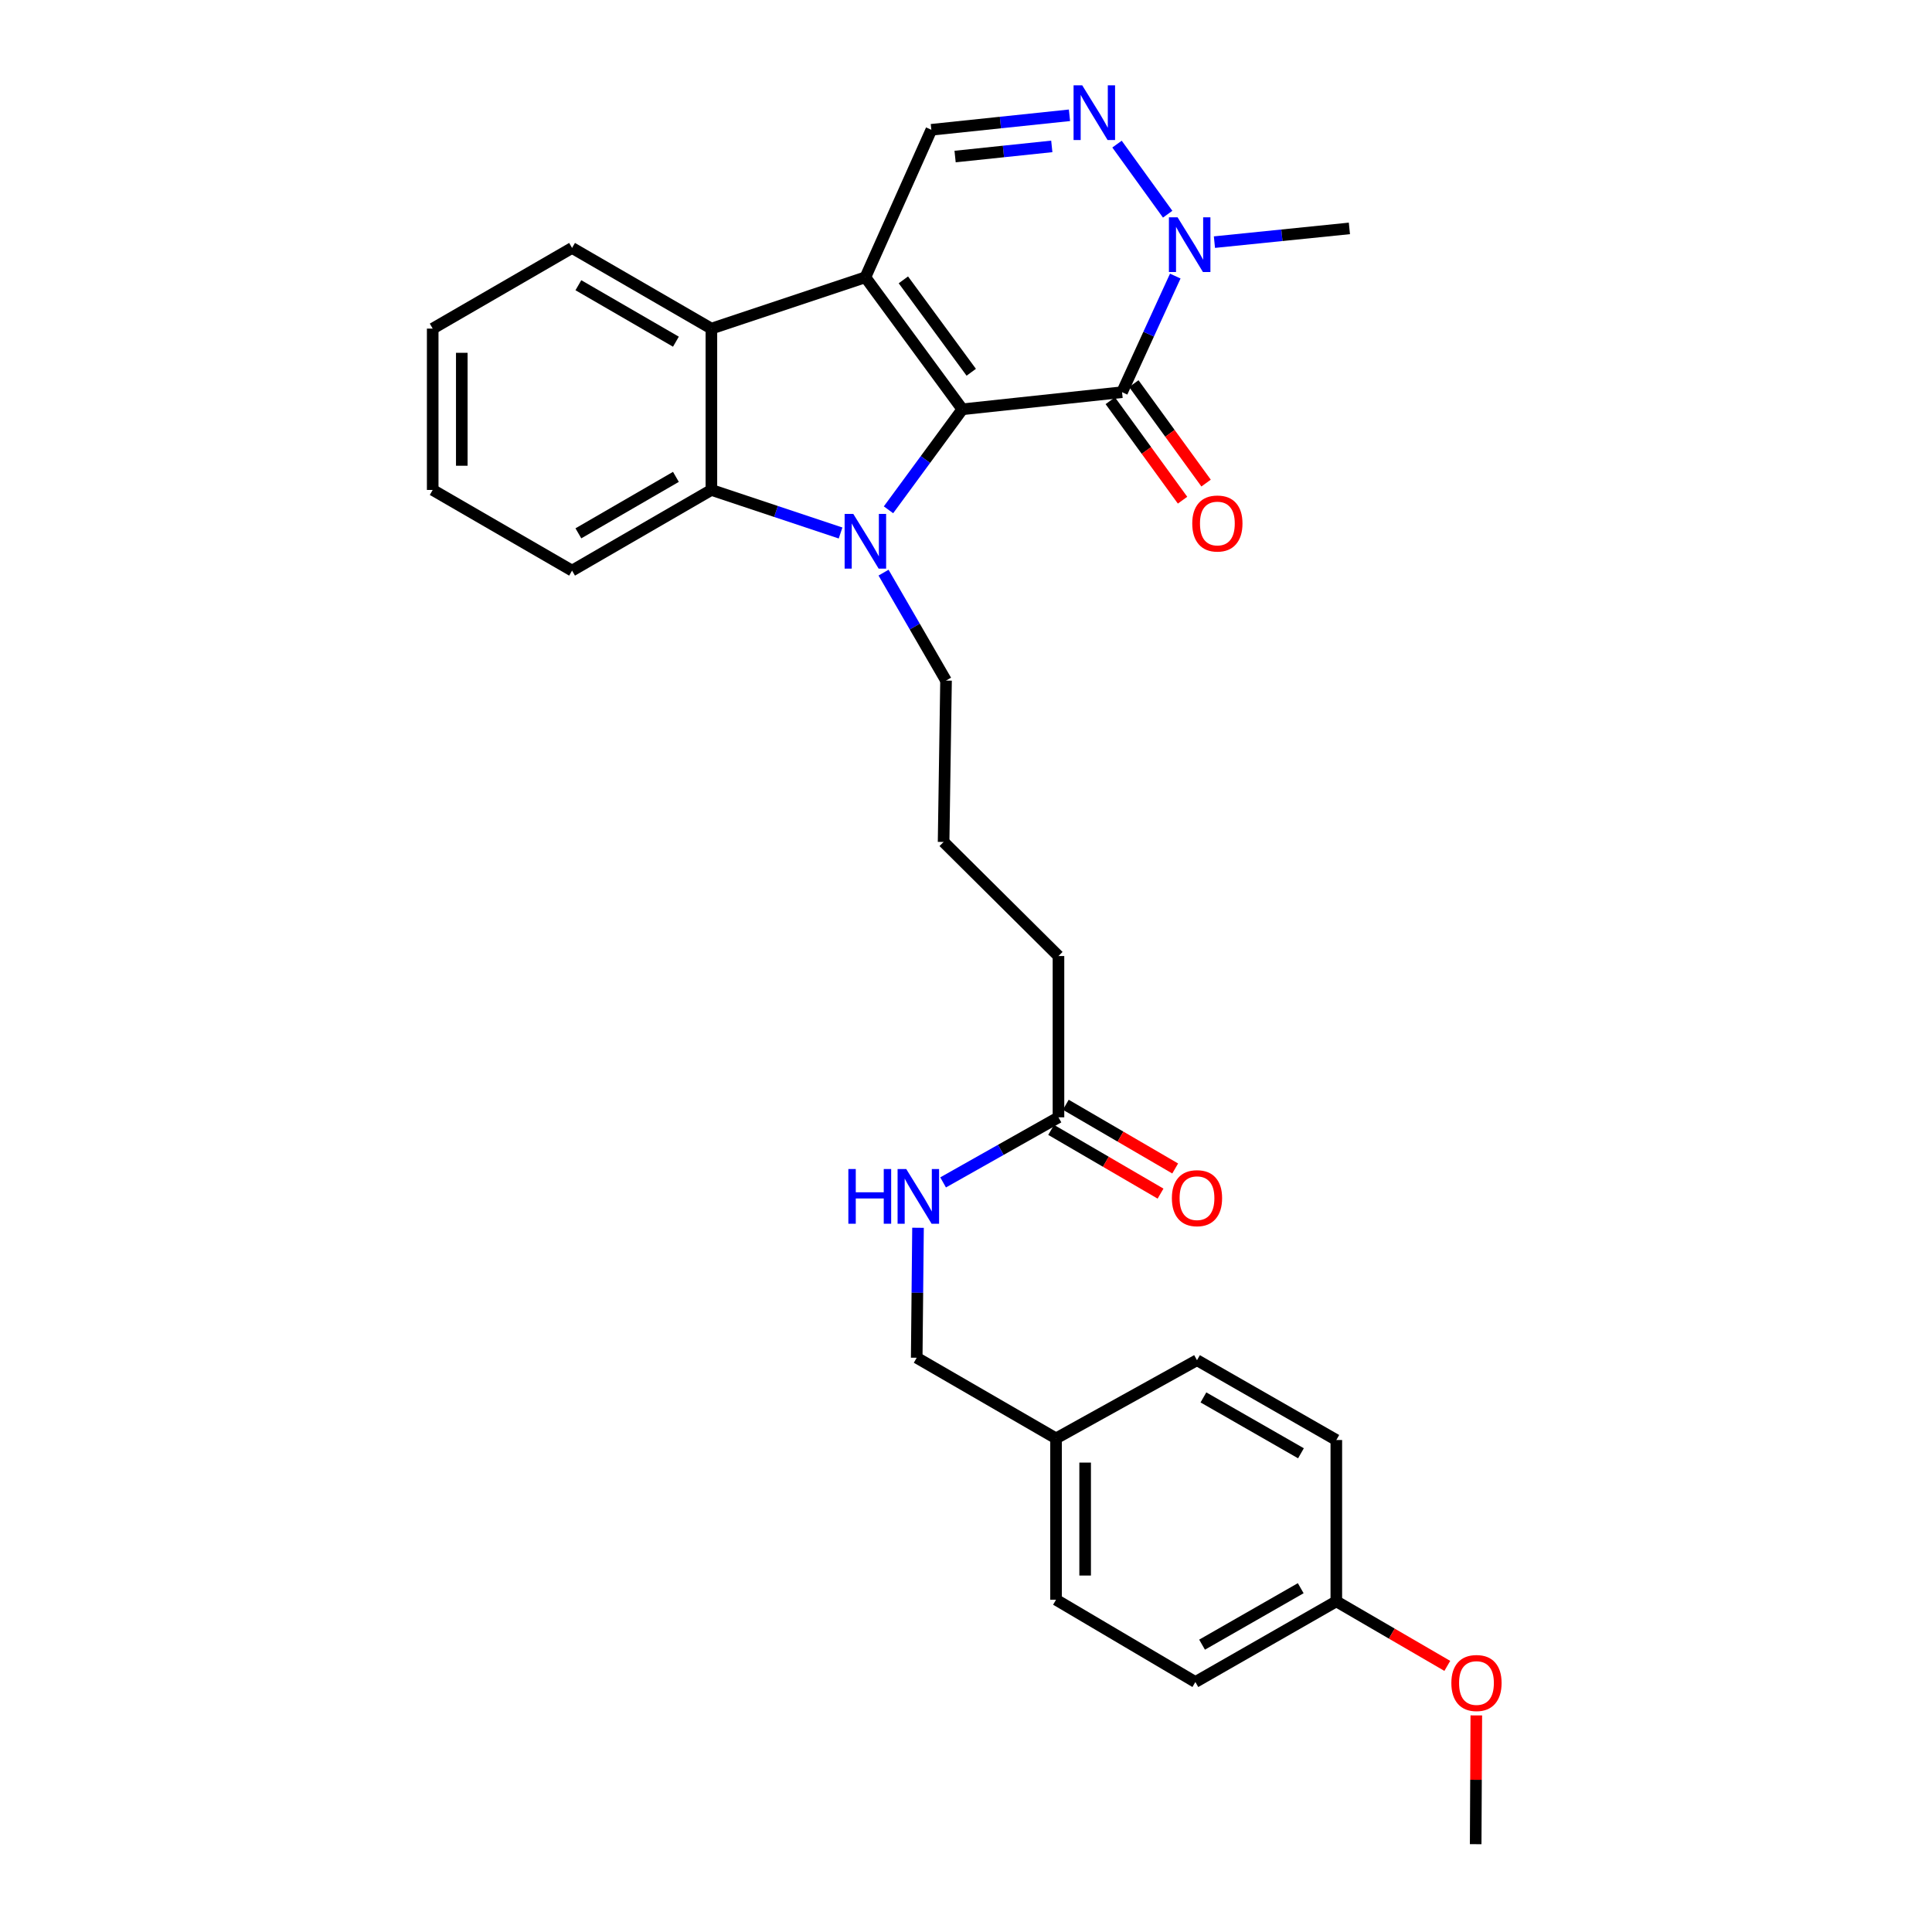 <?xml version='1.0' encoding='iso-8859-1'?>
<svg version='1.1' baseProfile='full'
              xmlns='http://www.w3.org/2000/svg'
                      xmlns:rdkit='http://www.rdkit.org/xml'
                      xmlns:xlink='http://www.w3.org/1999/xlink'
                  xml:space='preserve'
width='1000px' height='1000px' viewBox='0 0 1000 1000'>
<!-- END OF HEADER -->
<rect style='opacity:1.0;fill:#FFFFFF;stroke:none' width='1000' height='1000' x='0' y='0'> </rect>
<path class='bond-0' d='M 498.108,211.844 L 447.919,143.526' style='fill:none;fill-rule:evenodd;stroke:#000000;stroke-width:6px;stroke-linecap:butt;stroke-linejoin:miter;stroke-opacity:1' />
<path class='bond-0' d='M 502.716,192.681 L 467.584,144.858' style='fill:none;fill-rule:evenodd;stroke:#000000;stroke-width:6px;stroke-linecap:butt;stroke-linejoin:miter;stroke-opacity:1' />
<path class='bond-1' d='M 498.108,211.844 L 478.994,237.86' style='fill:none;fill-rule:evenodd;stroke:#000000;stroke-width:6px;stroke-linecap:butt;stroke-linejoin:miter;stroke-opacity:1' />
<path class='bond-1' d='M 478.994,237.86 L 459.88,263.875' style='fill:none;fill-rule:evenodd;stroke:#0000FF;stroke-width:6px;stroke-linecap:butt;stroke-linejoin:miter;stroke-opacity:1' />
<path class='bond-2' d='M 498.108,211.844 L 580.774,202.993' style='fill:none;fill-rule:evenodd;stroke:#000000;stroke-width:6px;stroke-linecap:butt;stroke-linejoin:miter;stroke-opacity:1' />
<path class='bond-3' d='M 447.919,143.526 L 368.214,170.089' style='fill:none;fill-rule:evenodd;stroke:#000000;stroke-width:6px;stroke-linecap:butt;stroke-linejoin:miter;stroke-opacity:1' />
<path class='bond-7' d='M 447.919,143.526 L 482.061,67.176' style='fill:none;fill-rule:evenodd;stroke:#000000;stroke-width:6px;stroke-linecap:butt;stroke-linejoin:miter;stroke-opacity:1' />
<path class='bond-4' d='M 435.079,275.875 L 401.646,264.734' style='fill:none;fill-rule:evenodd;stroke:#0000FF;stroke-width:6px;stroke-linecap:butt;stroke-linejoin:miter;stroke-opacity:1' />
<path class='bond-4' d='M 401.646,264.734 L 368.214,253.592' style='fill:none;fill-rule:evenodd;stroke:#000000;stroke-width:6px;stroke-linecap:butt;stroke-linejoin:miter;stroke-opacity:1' />
<path class='bond-12' d='M 457.322,296.398 L 473.494,324.334' style='fill:none;fill-rule:evenodd;stroke:#0000FF;stroke-width:6px;stroke-linecap:butt;stroke-linejoin:miter;stroke-opacity:1' />
<path class='bond-12' d='M 473.494,324.334 L 489.666,352.271' style='fill:none;fill-rule:evenodd;stroke:#000000;stroke-width:6px;stroke-linecap:butt;stroke-linejoin:miter;stroke-opacity:1' />
<path class='bond-6' d='M 580.774,202.993 L 594.546,172.944' style='fill:none;fill-rule:evenodd;stroke:#000000;stroke-width:6px;stroke-linecap:butt;stroke-linejoin:miter;stroke-opacity:1' />
<path class='bond-6' d='M 594.546,172.944 L 608.318,142.895' style='fill:none;fill-rule:evenodd;stroke:#0000FF;stroke-width:6px;stroke-linecap:butt;stroke-linejoin:miter;stroke-opacity:1' />
<path class='bond-8' d='M 574.683,207.419 L 593.385,233.156' style='fill:none;fill-rule:evenodd;stroke:#000000;stroke-width:6px;stroke-linecap:butt;stroke-linejoin:miter;stroke-opacity:1' />
<path class='bond-8' d='M 593.385,233.156 L 612.088,258.893' style='fill:none;fill-rule:evenodd;stroke:#FF0000;stroke-width:6px;stroke-linecap:butt;stroke-linejoin:miter;stroke-opacity:1' />
<path class='bond-8' d='M 586.865,198.567 L 605.568,224.304' style='fill:none;fill-rule:evenodd;stroke:#000000;stroke-width:6px;stroke-linecap:butt;stroke-linejoin:miter;stroke-opacity:1' />
<path class='bond-8' d='M 605.568,224.304 L 624.27,250.04' style='fill:none;fill-rule:evenodd;stroke:#FF0000;stroke-width:6px;stroke-linecap:butt;stroke-linejoin:miter;stroke-opacity:1' />
<path class='bond-18' d='M 368.214,170.089 L 296.098,128.333' style='fill:none;fill-rule:evenodd;stroke:#000000;stroke-width:6px;stroke-linecap:butt;stroke-linejoin:miter;stroke-opacity:1' />
<path class='bond-18' d='M 349.851,176.858 L 299.369,147.629' style='fill:none;fill-rule:evenodd;stroke:#000000;stroke-width:6px;stroke-linecap:butt;stroke-linejoin:miter;stroke-opacity:1' />
<path class='bond-29' d='M 368.214,170.089 L 368.214,253.592' style='fill:none;fill-rule:evenodd;stroke:#000000;stroke-width:6px;stroke-linecap:butt;stroke-linejoin:miter;stroke-opacity:1' />
<path class='bond-17' d='M 368.214,253.592 L 296.098,295.348' style='fill:none;fill-rule:evenodd;stroke:#000000;stroke-width:6px;stroke-linecap:butt;stroke-linejoin:miter;stroke-opacity:1' />
<path class='bond-17' d='M 349.851,246.823 L 299.369,276.052' style='fill:none;fill-rule:evenodd;stroke:#000000;stroke-width:6px;stroke-linecap:butt;stroke-linejoin:miter;stroke-opacity:1' />
<path class='bond-5' d='M 578.17,74.591 L 604.38,110.87' style='fill:none;fill-rule:evenodd;stroke:#0000FF;stroke-width:6px;stroke-linecap:butt;stroke-linejoin:miter;stroke-opacity:1' />
<path class='bond-30' d='M 553.557,59.674 L 517.809,63.425' style='fill:none;fill-rule:evenodd;stroke:#0000FF;stroke-width:6px;stroke-linecap:butt;stroke-linejoin:miter;stroke-opacity:1' />
<path class='bond-30' d='M 517.809,63.425 L 482.061,67.176' style='fill:none;fill-rule:evenodd;stroke:#000000;stroke-width:6px;stroke-linecap:butt;stroke-linejoin:miter;stroke-opacity:1' />
<path class='bond-30' d='M 544.405,75.776 L 519.381,78.402' style='fill:none;fill-rule:evenodd;stroke:#0000FF;stroke-width:6px;stroke-linecap:butt;stroke-linejoin:miter;stroke-opacity:1' />
<path class='bond-30' d='M 519.381,78.402 L 494.357,81.028' style='fill:none;fill-rule:evenodd;stroke:#000000;stroke-width:6px;stroke-linecap:butt;stroke-linejoin:miter;stroke-opacity:1' />
<path class='bond-16' d='M 628.588,125.33 L 663.516,121.774' style='fill:none;fill-rule:evenodd;stroke:#0000FF;stroke-width:6px;stroke-linecap:butt;stroke-linejoin:miter;stroke-opacity:1' />
<path class='bond-16' d='M 663.516,121.774 L 698.445,118.218' style='fill:none;fill-rule:evenodd;stroke:#000000;stroke-width:6px;stroke-linecap:butt;stroke-linejoin:miter;stroke-opacity:1' />
<path class='bond-9' d='M 547.862,578.326 L 547.862,494.84' style='fill:none;fill-rule:evenodd;stroke:#000000;stroke-width:6px;stroke-linecap:butt;stroke-linejoin:miter;stroke-opacity:1' />
<path class='bond-10' d='M 547.862,578.326 L 518.005,595.169' style='fill:none;fill-rule:evenodd;stroke:#000000;stroke-width:6px;stroke-linecap:butt;stroke-linejoin:miter;stroke-opacity:1' />
<path class='bond-10' d='M 518.005,595.169 L 488.149,612.012' style='fill:none;fill-rule:evenodd;stroke:#0000FF;stroke-width:6px;stroke-linecap:butt;stroke-linejoin:miter;stroke-opacity:1' />
<path class='bond-11' d='M 544.072,584.832 L 572.384,601.324' style='fill:none;fill-rule:evenodd;stroke:#000000;stroke-width:6px;stroke-linecap:butt;stroke-linejoin:miter;stroke-opacity:1' />
<path class='bond-11' d='M 572.384,601.324 L 600.696,617.815' style='fill:none;fill-rule:evenodd;stroke:#FF0000;stroke-width:6px;stroke-linecap:butt;stroke-linejoin:miter;stroke-opacity:1' />
<path class='bond-11' d='M 551.652,571.82 L 579.963,588.311' style='fill:none;fill-rule:evenodd;stroke:#000000;stroke-width:6px;stroke-linecap:butt;stroke-linejoin:miter;stroke-opacity:1' />
<path class='bond-11' d='M 579.963,588.311 L 608.275,604.803' style='fill:none;fill-rule:evenodd;stroke:#FF0000;stroke-width:6px;stroke-linecap:butt;stroke-linejoin:miter;stroke-opacity:1' />
<path class='bond-13' d='M 475.164,635.493 L 474.827,669.129' style='fill:none;fill-rule:evenodd;stroke:#0000FF;stroke-width:6px;stroke-linecap:butt;stroke-linejoin:miter;stroke-opacity:1' />
<path class='bond-13' d='M 474.827,669.129 L 474.49,702.765' style='fill:none;fill-rule:evenodd;stroke:#000000;stroke-width:6px;stroke-linecap:butt;stroke-linejoin:miter;stroke-opacity:1' />
<path class='bond-24' d='M 489.666,352.271 L 488.403,435.799' style='fill:none;fill-rule:evenodd;stroke:#000000;stroke-width:6px;stroke-linecap:butt;stroke-linejoin:miter;stroke-opacity:1' />
<path class='bond-14' d='M 474.49,702.765 L 546.607,744.504' style='fill:none;fill-rule:evenodd;stroke:#000000;stroke-width:6px;stroke-linecap:butt;stroke-linejoin:miter;stroke-opacity:1' />
<path class='bond-19' d='M 546.607,744.504 L 619.56,704.036' style='fill:none;fill-rule:evenodd;stroke:#000000;stroke-width:6px;stroke-linecap:butt;stroke-linejoin:miter;stroke-opacity:1' />
<path class='bond-20' d='M 546.607,744.504 L 546.607,828.023' style='fill:none;fill-rule:evenodd;stroke:#000000;stroke-width:6px;stroke-linecap:butt;stroke-linejoin:miter;stroke-opacity:1' />
<path class='bond-20' d='M 561.666,757.032 L 561.666,815.495' style='fill:none;fill-rule:evenodd;stroke:#000000;stroke-width:6px;stroke-linecap:butt;stroke-linejoin:miter;stroke-opacity:1' />
<path class='bond-15' d='M 691.677,828.86 L 618.723,870.607' style='fill:none;fill-rule:evenodd;stroke:#000000;stroke-width:6px;stroke-linecap:butt;stroke-linejoin:miter;stroke-opacity:1' />
<path class='bond-15' d='M 673.254,822.052 L 622.187,851.275' style='fill:none;fill-rule:evenodd;stroke:#000000;stroke-width:6px;stroke-linecap:butt;stroke-linejoin:miter;stroke-opacity:1' />
<path class='bond-23' d='M 691.677,828.86 L 720.399,845.562' style='fill:none;fill-rule:evenodd;stroke:#000000;stroke-width:6px;stroke-linecap:butt;stroke-linejoin:miter;stroke-opacity:1' />
<path class='bond-23' d='M 720.399,845.562 L 749.122,862.263' style='fill:none;fill-rule:evenodd;stroke:#FF0000;stroke-width:6px;stroke-linecap:butt;stroke-linejoin:miter;stroke-opacity:1' />
<path class='bond-32' d='M 691.677,828.86 L 691.677,745.349' style='fill:none;fill-rule:evenodd;stroke:#000000;stroke-width:6px;stroke-linecap:butt;stroke-linejoin:miter;stroke-opacity:1' />
<path class='bond-28' d='M 296.098,295.348 L 223.964,253.592' style='fill:none;fill-rule:evenodd;stroke:#000000;stroke-width:6px;stroke-linecap:butt;stroke-linejoin:miter;stroke-opacity:1' />
<path class='bond-27' d='M 296.098,128.333 L 223.964,170.089' style='fill:none;fill-rule:evenodd;stroke:#000000;stroke-width:6px;stroke-linecap:butt;stroke-linejoin:miter;stroke-opacity:1' />
<path class='bond-22' d='M 619.56,704.036 L 691.677,745.349' style='fill:none;fill-rule:evenodd;stroke:#000000;stroke-width:6px;stroke-linecap:butt;stroke-linejoin:miter;stroke-opacity:1' />
<path class='bond-22' d='M 622.892,723.3 L 673.374,752.219' style='fill:none;fill-rule:evenodd;stroke:#000000;stroke-width:6px;stroke-linecap:butt;stroke-linejoin:miter;stroke-opacity:1' />
<path class='bond-21' d='M 546.607,828.023 L 618.723,870.607' style='fill:none;fill-rule:evenodd;stroke:#000000;stroke-width:6px;stroke-linecap:butt;stroke-linejoin:miter;stroke-opacity:1' />
<path class='bond-26' d='M 764.137,887.89 L 763.974,921.218' style='fill:none;fill-rule:evenodd;stroke:#FF0000;stroke-width:6px;stroke-linecap:butt;stroke-linejoin:miter;stroke-opacity:1' />
<path class='bond-26' d='M 763.974,921.218 L 763.81,954.545' style='fill:none;fill-rule:evenodd;stroke:#000000;stroke-width:6px;stroke-linecap:butt;stroke-linejoin:miter;stroke-opacity:1' />
<path class='bond-25' d='M 488.403,435.799 L 547.862,494.84' style='fill:none;fill-rule:evenodd;stroke:#000000;stroke-width:6px;stroke-linecap:butt;stroke-linejoin:miter;stroke-opacity:1' />
<path class='bond-31' d='M 223.964,170.089 L 223.964,253.592' style='fill:none;fill-rule:evenodd;stroke:#000000;stroke-width:6px;stroke-linecap:butt;stroke-linejoin:miter;stroke-opacity:1' />
<path class='bond-31' d='M 239.023,182.614 L 239.023,241.066' style='fill:none;fill-rule:evenodd;stroke:#000000;stroke-width:6px;stroke-linecap:butt;stroke-linejoin:miter;stroke-opacity:1' />
<path  class='atom-2' d='M 441.659 265.995
L 450.939 280.995
Q 451.859 282.475, 453.339 285.155
Q 454.819 287.835, 454.899 287.995
L 454.899 265.995
L 458.659 265.995
L 458.659 294.315
L 454.779 294.315
L 444.819 277.915
Q 443.659 275.995, 442.419 273.795
Q 441.219 271.595, 440.859 270.915
L 440.859 294.315
L 437.179 294.315
L 437.179 265.995
L 441.659 265.995
' fill='#0000FF'/>
<path  class='atom-6' d='M 560.158 44.165
L 569.438 59.165
Q 570.358 60.645, 571.838 63.325
Q 573.318 66.005, 573.398 66.165
L 573.398 44.165
L 577.158 44.165
L 577.158 72.485
L 573.278 72.485
L 563.318 56.085
Q 562.158 54.165, 560.918 51.965
Q 559.718 49.765, 559.358 49.085
L 559.358 72.485
L 555.678 72.485
L 555.678 44.165
L 560.158 44.165
' fill='#0000FF'/>
<path  class='atom-7' d='M 609.51 112.475
L 618.79 127.475
Q 619.71 128.955, 621.19 131.635
Q 622.67 134.315, 622.75 134.475
L 622.75 112.475
L 626.51 112.475
L 626.51 140.795
L 622.63 140.795
L 612.67 124.395
Q 611.51 122.475, 610.27 120.275
Q 609.07 118.075, 608.71 117.395
L 608.71 140.795
L 605.03 140.795
L 605.03 112.475
L 609.51 112.475
' fill='#0000FF'/>
<path  class='atom-9' d='M 617.11 270.965
Q 617.11 264.165, 620.47 260.365
Q 623.83 256.565, 630.11 256.565
Q 636.39 256.565, 639.75 260.365
Q 643.11 264.165, 643.11 270.965
Q 643.11 277.845, 639.71 281.765
Q 636.31 285.645, 630.11 285.645
Q 623.87 285.645, 620.47 281.765
Q 617.11 277.885, 617.11 270.965
M 630.11 282.445
Q 634.43 282.445, 636.75 279.565
Q 639.11 276.645, 639.11 270.965
Q 639.11 265.405, 636.75 262.605
Q 634.43 259.765, 630.11 259.765
Q 625.79 259.765, 623.43 262.565
Q 621.11 265.365, 621.11 270.965
Q 621.11 276.685, 623.43 279.565
Q 625.79 282.445, 630.11 282.445
' fill='#FF0000'/>
<path  class='atom-11' d='M 439.107 605.085
L 442.947 605.085
L 442.947 617.125
L 457.427 617.125
L 457.427 605.085
L 461.267 605.085
L 461.267 633.405
L 457.427 633.405
L 457.427 620.325
L 442.947 620.325
L 442.947 633.405
L 439.107 633.405
L 439.107 605.085
' fill='#0000FF'/>
<path  class='atom-11' d='M 469.067 605.085
L 478.347 620.085
Q 479.267 621.565, 480.747 624.245
Q 482.227 626.925, 482.307 627.085
L 482.307 605.085
L 486.067 605.085
L 486.067 633.405
L 482.187 633.405
L 472.227 617.005
Q 471.067 615.085, 469.827 612.885
Q 468.627 610.685, 468.267 610.005
L 468.267 633.405
L 464.587 633.405
L 464.587 605.085
L 469.067 605.085
' fill='#0000FF'/>
<path  class='atom-12' d='M 606.56 620.17
Q 606.56 613.37, 609.92 609.57
Q 613.28 605.77, 619.56 605.77
Q 625.84 605.77, 629.2 609.57
Q 632.56 613.37, 632.56 620.17
Q 632.56 627.05, 629.16 630.97
Q 625.76 634.85, 619.56 634.85
Q 613.32 634.85, 609.92 630.97
Q 606.56 627.09, 606.56 620.17
M 619.56 631.65
Q 623.88 631.65, 626.2 628.77
Q 628.56 625.85, 628.56 620.17
Q 628.56 614.61, 626.2 611.81
Q 623.88 608.97, 619.56 608.97
Q 615.24 608.97, 612.88 611.77
Q 610.56 614.57, 610.56 620.17
Q 610.56 625.89, 612.88 628.77
Q 615.24 631.65, 619.56 631.65
' fill='#FF0000'/>
<path  class='atom-24' d='M 751.22 871.122
Q 751.22 864.322, 754.58 860.522
Q 757.94 856.722, 764.22 856.722
Q 770.5 856.722, 773.86 860.522
Q 777.22 864.322, 777.22 871.122
Q 777.22 878.002, 773.82 881.922
Q 770.42 885.802, 764.22 885.802
Q 757.98 885.802, 754.58 881.922
Q 751.22 878.042, 751.22 871.122
M 764.22 882.602
Q 768.54 882.602, 770.86 879.722
Q 773.22 876.802, 773.22 871.122
Q 773.22 865.562, 770.86 862.762
Q 768.54 859.922, 764.22 859.922
Q 759.9 859.922, 757.54 862.722
Q 755.22 865.522, 755.22 871.122
Q 755.22 876.842, 757.54 879.722
Q 759.9 882.602, 764.22 882.602
' fill='#FF0000'/>
</svg>
